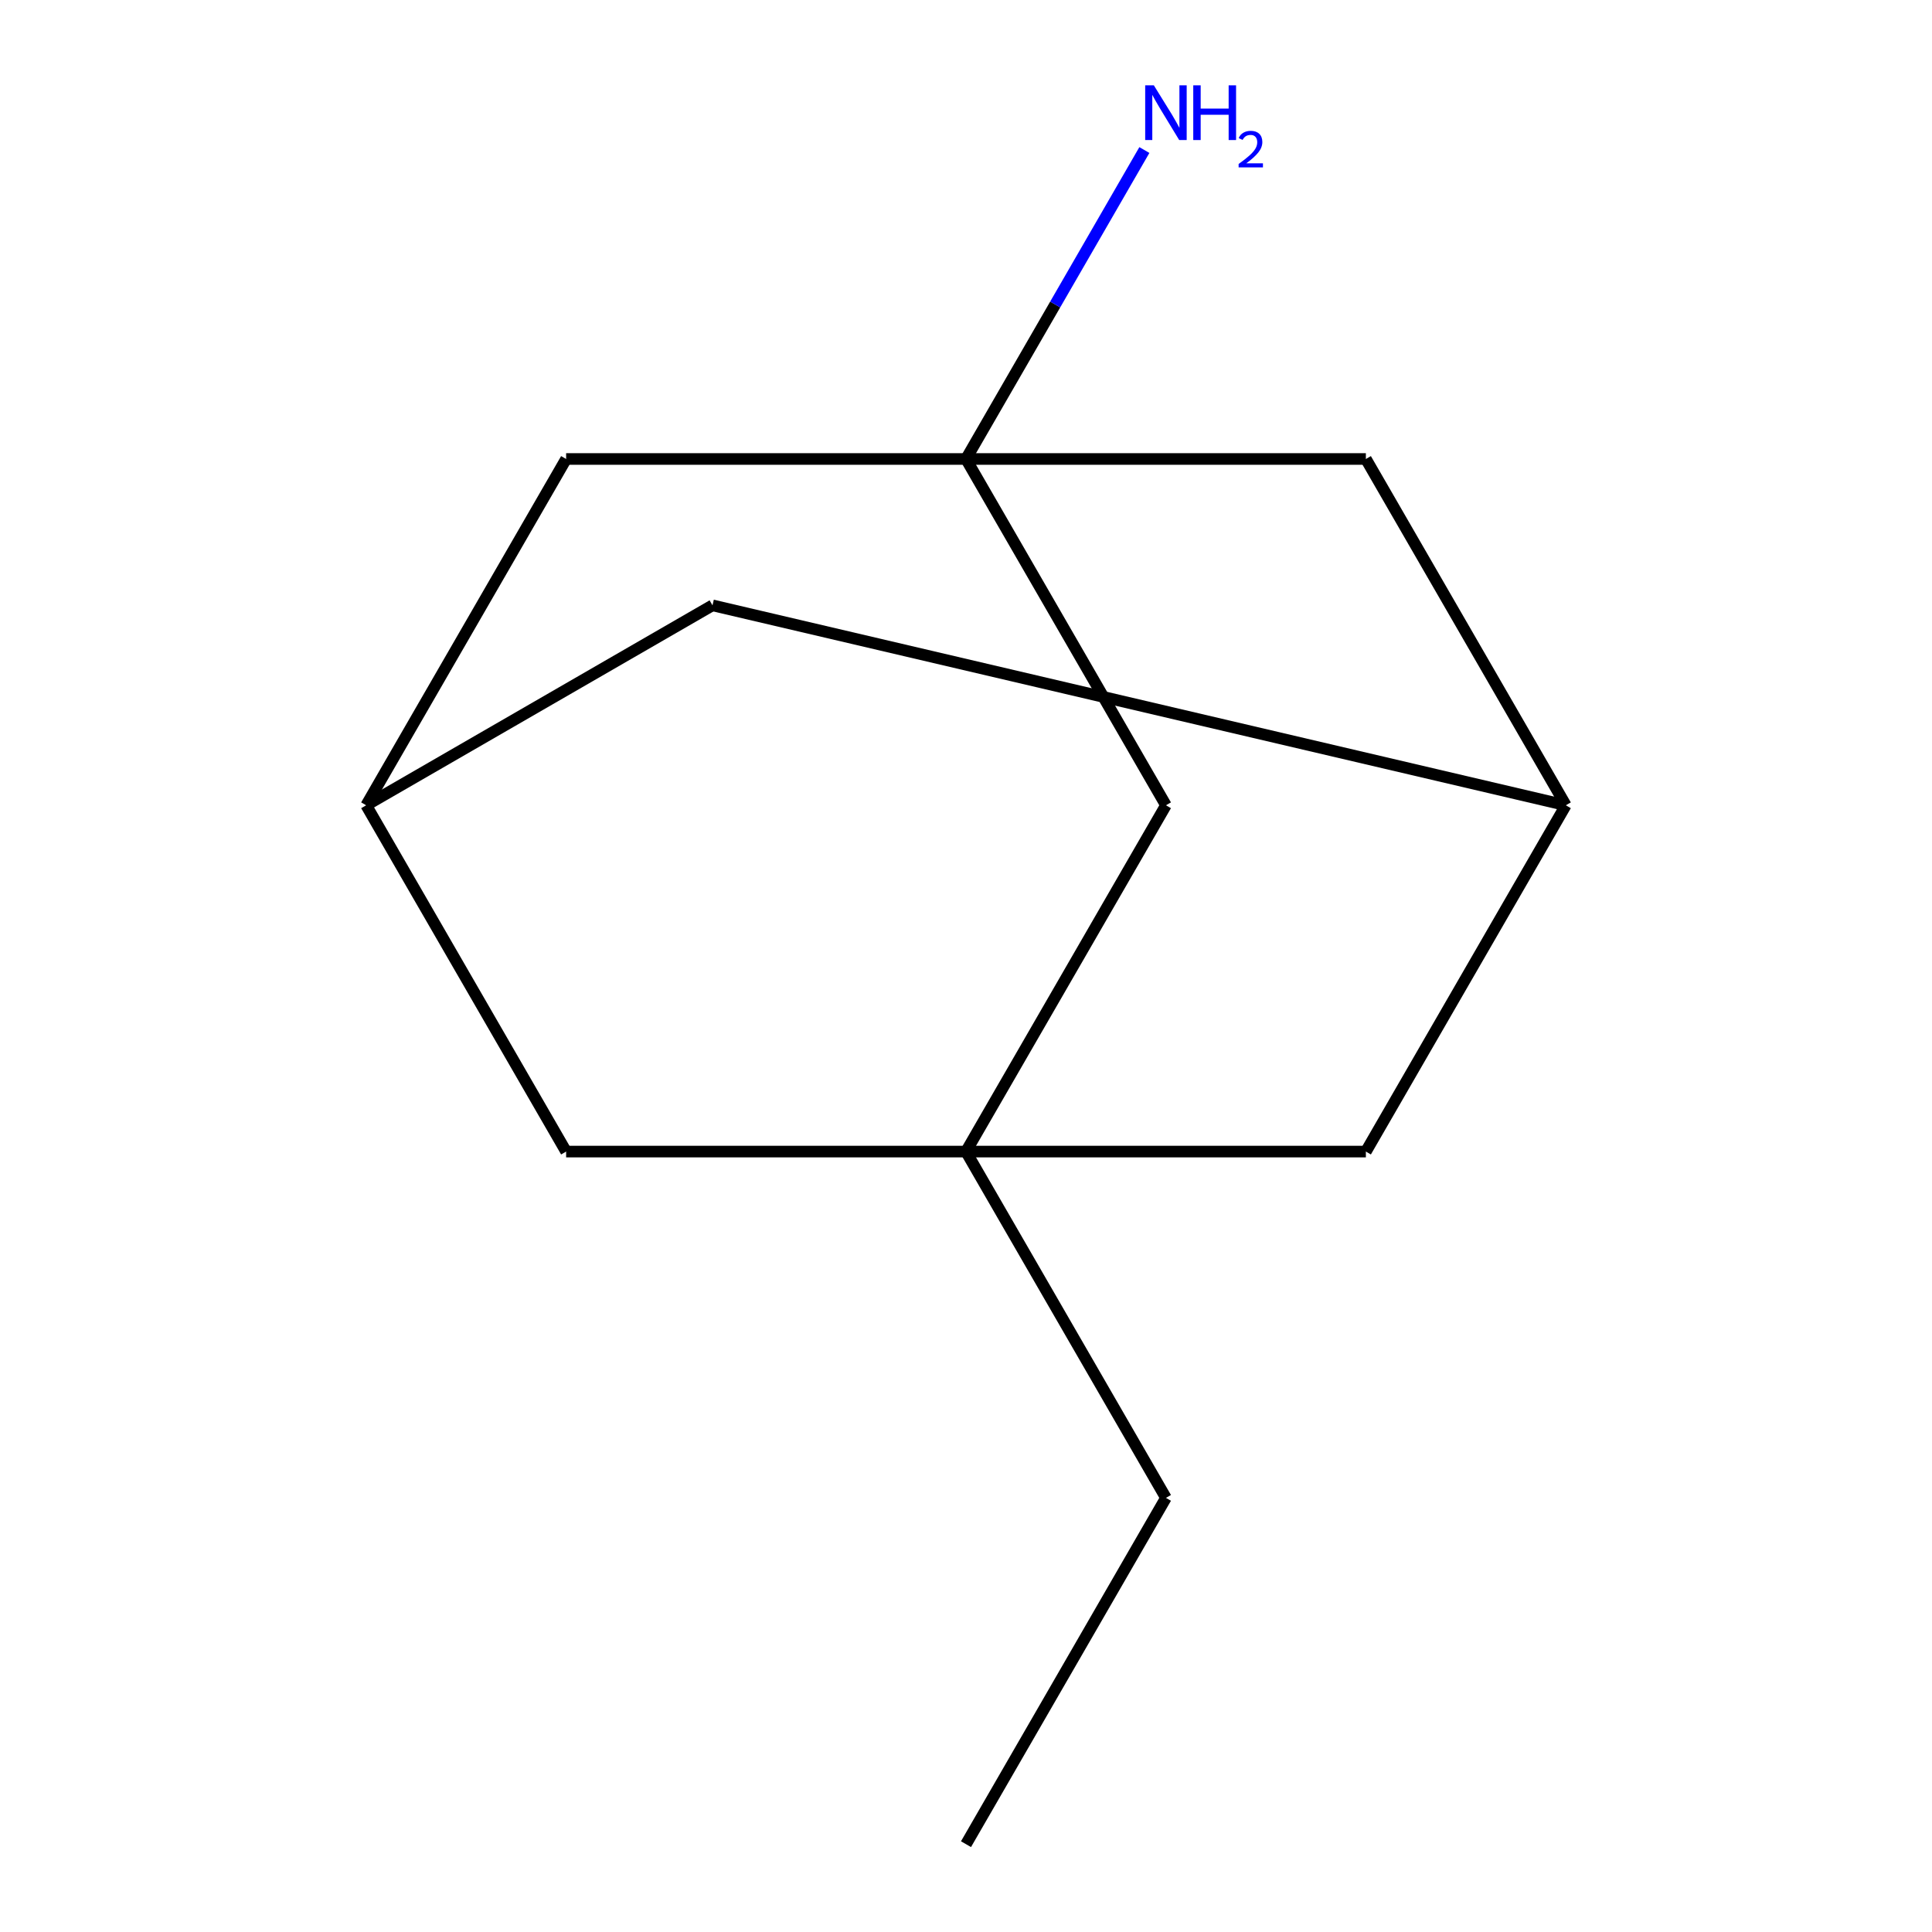 <?xml version='1.0' encoding='iso-8859-1'?>
<svg version='1.1' baseProfile='full'
              xmlns='http://www.w3.org/2000/svg'
                      xmlns:rdkit='http://www.rdkit.org/xml'
                      xmlns:xlink='http://www.w3.org/1999/xlink'
                  xml:space='preserve'
width='1000px' height='1000px' viewBox='0 0 1000 1000'>
<!-- END OF HEADER -->
<rect style='opacity:1.0;fill:#FFFFFF;stroke:none' width='1000' height='1000' x='0' y='0'> </rect>
<path class='bond-3' d='M 500,237.569 L 603.487,416.813' style='fill:none;fill-rule:evenodd;stroke:#000000;stroke-width:6px;stroke-linecap:butt;stroke-linejoin:miter;stroke-opacity:1' />
<path class='bond-4' d='M 500,237.569 L 293.027,237.569' style='fill:none;fill-rule:evenodd;stroke:#000000;stroke-width:6px;stroke-linecap:butt;stroke-linejoin:miter;stroke-opacity:1' />
<path class='bond-5' d='M 500,237.569 L 706.973,237.569' style='fill:none;fill-rule:evenodd;stroke:#000000;stroke-width:6px;stroke-linecap:butt;stroke-linejoin:miter;stroke-opacity:1' />
<path class='bond-8' d='M 500,237.569 L 546.162,157.614' style='fill:none;fill-rule:evenodd;stroke:#000000;stroke-width:6px;stroke-linecap:butt;stroke-linejoin:miter;stroke-opacity:1' />
<path class='bond-8' d='M 546.162,157.614 L 592.324,77.659' style='fill:none;fill-rule:evenodd;stroke:#0000FF;stroke-width:6px;stroke-linecap:butt;stroke-linejoin:miter;stroke-opacity:1' />
<path class='bond-0' d='M 500,596.057 L 603.487,416.813' style='fill:none;fill-rule:evenodd;stroke:#000000;stroke-width:6px;stroke-linecap:butt;stroke-linejoin:miter;stroke-opacity:1' />
<path class='bond-10' d='M 500,596.057 L 603.487,775.301' style='fill:none;fill-rule:evenodd;stroke:#000000;stroke-width:6px;stroke-linecap:butt;stroke-linejoin:miter;stroke-opacity:1' />
<path class='bond-13' d='M 500,596.057 L 706.973,596.057' style='fill:none;fill-rule:evenodd;stroke:#000000;stroke-width:6px;stroke-linecap:butt;stroke-linejoin:miter;stroke-opacity:1' />
<path class='bond-14' d='M 500,596.057 L 293.027,596.057' style='fill:none;fill-rule:evenodd;stroke:#000000;stroke-width:6px;stroke-linecap:butt;stroke-linejoin:miter;stroke-opacity:1' />
<path class='bond-1' d='M 810.46,416.813 L 706.973,237.569' style='fill:none;fill-rule:evenodd;stroke:#000000;stroke-width:6px;stroke-linecap:butt;stroke-linejoin:miter;stroke-opacity:1' />
<path class='bond-7' d='M 810.46,416.813 L 706.973,596.057' style='fill:none;fill-rule:evenodd;stroke:#000000;stroke-width:6px;stroke-linecap:butt;stroke-linejoin:miter;stroke-opacity:1' />
<path class='bond-9' d='M 810.46,416.813 L 368.784,313.326' style='fill:none;fill-rule:evenodd;stroke:#000000;stroke-width:6px;stroke-linecap:butt;stroke-linejoin:miter;stroke-opacity:1' />
<path class='bond-2' d='M 189.54,416.813 L 293.027,237.569' style='fill:none;fill-rule:evenodd;stroke:#000000;stroke-width:6px;stroke-linecap:butt;stroke-linejoin:miter;stroke-opacity:1' />
<path class='bond-6' d='M 189.54,416.813 L 293.027,596.057' style='fill:none;fill-rule:evenodd;stroke:#000000;stroke-width:6px;stroke-linecap:butt;stroke-linejoin:miter;stroke-opacity:1' />
<path class='bond-12' d='M 189.54,416.813 L 368.784,313.326' style='fill:none;fill-rule:evenodd;stroke:#000000;stroke-width:6px;stroke-linecap:butt;stroke-linejoin:miter;stroke-opacity:1' />
<path class='bond-11' d='M 603.487,775.301 L 500,954.545' style='fill:none;fill-rule:evenodd;stroke:#000000;stroke-width:6px;stroke-linecap:butt;stroke-linejoin:miter;stroke-opacity:1' />
<path  class='atom-9' d='M 597.227 44.165
L 606.507 59.165
Q 607.427 60.645, 608.907 63.325
Q 610.387 66.005, 610.467 66.165
L 610.467 44.165
L 614.227 44.165
L 614.227 72.485
L 610.347 72.485
L 600.387 56.085
Q 599.227 54.165, 597.987 51.965
Q 596.787 49.765, 596.427 49.085
L 596.427 72.485
L 592.747 72.485
L 592.747 44.165
L 597.227 44.165
' fill='#0000FF'/>
<path  class='atom-9' d='M 617.627 44.165
L 621.467 44.165
L 621.467 56.205
L 635.947 56.205
L 635.947 44.165
L 639.787 44.165
L 639.787 72.485
L 635.947 72.485
L 635.947 59.405
L 621.467 59.405
L 621.467 72.485
L 617.627 72.485
L 617.627 44.165
' fill='#0000FF'/>
<path  class='atom-9' d='M 641.159 71.491
Q 641.846 69.722, 643.483 68.746
Q 645.119 67.742, 647.39 67.742
Q 650.215 67.742, 651.799 69.273
Q 653.383 70.805, 653.383 73.524
Q 653.383 76.296, 651.323 78.883
Q 649.291 81.47, 645.067 84.533
L 653.699 84.533
L 653.699 86.645
L 641.107 86.645
L 641.107 84.876
Q 644.591 82.394, 646.651 80.546
Q 648.736 78.698, 649.739 77.035
Q 650.743 75.372, 650.743 73.656
Q 650.743 71.861, 649.845 70.858
Q 648.947 69.854, 647.39 69.854
Q 645.885 69.854, 644.882 70.462
Q 643.879 71.069, 643.166 72.415
L 641.159 71.491
' fill='#0000FF'/>
</svg>
